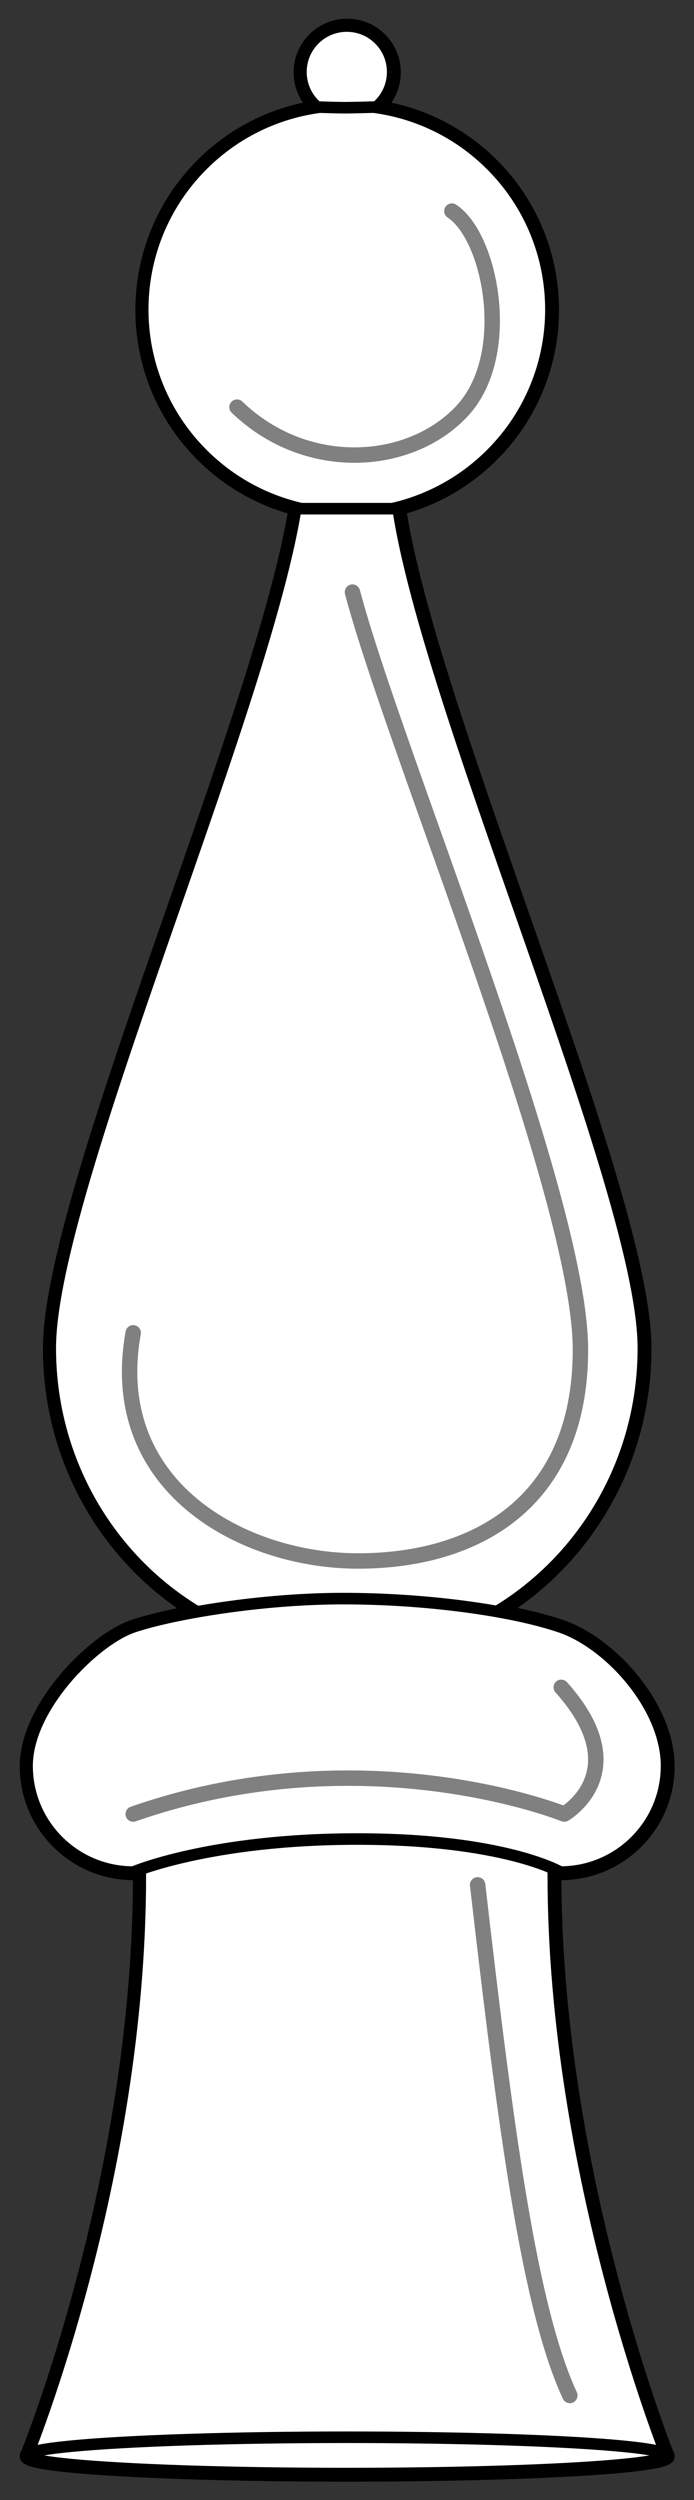 <?xml version="1.0" encoding="UTF-8" standalone="no"?>
<!DOCTYPE svg PUBLIC "-//W3C//DTD SVG 1.1//EN" "http://www.w3.org/Graphics/SVG/1.1/DTD/svg11.dtd">
<svg xmlns:xl="http://www.w3.org/1999/xlink" version="1.1" xmlns="http://www.w3.org/2000/svg" xmlns:dc="http://purl.org/dc/elements/1.1/" viewBox="67.5 76.5 90 324" width="90" height="324">
  <rect x="67.5" y="76.5" width="90" height="324" fill="#333333" stroke="none"/>
  <defs>
    <clipPath id="artboard_clip_path">
      <path d="M 67.5 76.5 L 157.5 76.5 L 157.5 400.5 L 67.5 400.5 Z"/>
    </clipPath>
  </defs>
  <g id="Bowling_Pin,_Lawn_(4)" stroke-opacity="1" stroke="none" fill="none" fill-opacity="1" stroke-dasharray="none">
    <title>Bowling Pin, Lawn (4)</title>
    <g id="Bowling_Pin,_Lawn_(4)_Art" clip-path="url(#artboard_clip_path)">
      <title>Art</title>
      <g id="Group_790">
        <g id="Graphic_774">
          <path d="M 105.927 142.309 C 101.71 168.949 74.065 231.063 74.065 251.26 C 74.065 265.836 81.718 278.572 93.113 285.443 C 89.673 286.048 86.77 286.743 84.827 287.399 C 79.773 289.108 71.061 297.801 71.061 305.404 C 71.061 313.007 77.224 319.171 84.827 319.171 C 84.827 319.171 85.137 319.038 85.752 318.819 C 85.748 319.079 85.745 319.341 85.745 319.605 C 85.745 357.077 72.482 391.297 71.166 394.603 C 71.071 394.678 71.04 394.755 71.074 394.831 C 71.065 394.853 71.061 394.864 71.061 394.864 L 71.093 394.864 C 71.488 395.435 75.525 395.999 83.205 396.435 C 99.398 397.355 125.651 397.355 141.844 396.435 C 149.524 395.999 153.561 395.435 153.957 394.864 L 153.989 394.864 C 153.989 394.864 153.984 394.852 153.976 394.83 C 154.009 394.755 153.979 394.68 153.887 394.605 C 152.586 391.281 139.304 356.445 139.304 319.605 C 139.304 319.306 139.301 319.01 139.295 318.716 C 139.926 318.996 140.222 319.171 140.222 319.171 C 147.825 319.171 153.989 313.007 153.989 305.404 C 153.989 297.801 146.639 289.579 140.222 287.399 C 137.982 286.639 135.168 285.962 132.002 285.403 C 143.361 278.522 150.984 265.807 150.984 251.26 C 150.984 230.917 123.038 168.776 119.148 142.302 C 123.579 141.162 127.772 138.857 131.241 135.388 C 141.578 125.051 141.578 108.291 131.241 97.954 C 126.96 93.673 121.577 91.165 116.005 90.43 C 116.231 90.423 116.368 90.419 116.368 90.419 C 116.493 90.313 116.614 90.201 116.733 90.083 C 119.056 87.759 119.056 83.991 116.733 81.667 C 114.409 79.343 110.641 79.343 108.317 81.667 C 105.993 83.991 105.993 87.759 108.317 90.083 C 108.435 90.201 108.557 90.313 108.682 90.419 C 108.682 90.419 108.813 90.424 109.029 90.432 C 103.463 91.17 98.085 93.677 93.808 97.954 C 83.471 108.291 83.471 125.051 93.808 135.388 C 97.284 138.864 101.487 141.171 105.927 142.309 Z" stroke="black" stroke-linecap="round" stroke-linejoin="round" stroke-width="2"/>
        </g>
        <g id="Graphic_784">
          <path d="M 74.016 251.21 C 74.015 229.346 106.414 158.357 106.414 136.43 C 106.414 114.503 118.651 114.69 118.651 136.943 C 118.651 159.196 150.935 229.346 150.935 251.21 C 150.935 273.074 133.716 290.798 112.475 290.798 C 91.234 290.798 74.015 273.074 74.016 251.21 Z" fill="#FFFFFF"/>
          <path d="M 74.016 251.21 C 74.015 229.346 106.414 158.357 106.414 136.43 C 106.414 114.503 118.651 114.69 118.651 136.943 C 118.651 159.196 150.935 229.346 150.935 251.21 C 150.935 273.074 133.716 290.798 112.475 290.798 C 91.234 290.798 74.015 273.074 74.016 251.21 Z" stroke="black" stroke-linecap="round" stroke-linejoin="round" stroke-width="1.5"/>
        </g>
        <g id="Graphic_789">
          <path d="M 118.381 142.427 C 123.076 141.357 127.536 138.994 131.192 135.338 C 141.529 125.001 141.529 108.242 131.192 97.905 C 120.855 87.568 104.096 87.568 93.759 97.905 C 83.422 108.242 83.422 125.001 93.759 135.338 C 97.415 138.994 101.875 141.357 106.569 142.427 Z" fill="#FFFFFF"/>
          <path d="M 118.381 142.427 C 123.076 141.357 127.536 138.994 131.192 135.338 C 141.529 125.001 141.529 108.242 131.192 97.905 C 120.855 87.568 104.096 87.568 93.759 97.905 C 83.422 108.242 83.422 125.001 93.759 135.338 C 97.415 138.994 101.875 141.357 106.569 142.427 Z" stroke="black" stroke-linecap="round" stroke-linejoin="round" stroke-width="1.5"/>
        </g>
        <g id="Graphic_782">
          <path d="M 116.318 90.37 C 116.443 90.264 116.565 90.152 116.683 90.034 C 119.007 87.71 119.007 83.942 116.683 81.618 C 114.359 79.294 110.591 79.294 108.267 81.618 C 105.944 83.942 105.944 87.71 108.267 90.034 C 108.385 90.152 108.507 90.264 108.632 90.37 C 108.632 90.37 110.909 90.459 112.18 90.459 C 113.451 90.459 116.318 90.37 116.318 90.37 Z" fill="#FFFFFF"/>
          <path d="M 116.318 90.37 C 116.443 90.264 116.565 90.152 116.683 90.034 C 119.007 87.71 119.007 83.942 116.683 81.618 C 114.359 79.294 110.591 79.294 108.267 81.618 C 105.944 83.942 105.944 87.71 108.267 90.034 C 108.385 90.152 108.507 90.264 108.632 90.37 C 108.632 90.37 110.909 90.459 112.18 90.459 C 113.451 90.459 116.318 90.37 116.318 90.37 Z" stroke="black" stroke-linecap="round" stroke-linejoin="round" stroke-width="1.5"/>
        </g>
        <g id="Graphic_781">
          <path d="M 85.696 319.555 C 85.696 280.125 139.255 280.818 139.255 319.555 C 139.255 358.293 153.939 394.814 153.939 394.814 L 71.011 394.814 C 71.011 394.814 85.696 358.986 85.696 319.555 Z" fill="#FFFFFF"/>
          <path d="M 85.696 319.555 C 85.696 280.125 139.255 280.818 139.255 319.555 C 139.255 358.293 153.939 394.814 153.939 394.814 L 71.011 394.814 C 71.011 394.814 85.696 358.986 85.696 319.555 Z" stroke="black" stroke-linecap="round" stroke-linejoin="round" stroke-width="1.5"/>
        </g>
        <g id="Graphic_780">
          <path d="M 84.778 287.35 C 89.833 285.641 101.384 283.679 112.006 283.679 C 122.627 283.679 133.756 285.17 140.173 287.35 C 146.589 289.53 153.939 297.752 153.939 305.355 C 153.939 312.958 147.776 319.122 140.173 319.122 C 140.173 319.122 132.933 314.839 113.841 314.839 C 94.749 314.839 84.778 319.122 84.778 319.122 C 77.175 319.122 71.011 312.958 71.011 305.355 C 71.011 297.752 79.723 289.059 84.778 287.35 Z" fill="#FFFFFF"/>
          <path d="M 84.778 287.35 C 89.833 285.641 101.384 283.679 112.006 283.679 C 122.627 283.679 133.756 285.17 140.173 287.35 C 146.589 289.53 153.939 297.752 153.939 305.355 C 153.939 312.958 147.776 319.122 140.173 319.122 C 140.173 319.122 132.933 314.839 113.841 314.839 C 94.749 314.839 84.778 319.122 84.778 319.122 C 77.175 319.122 71.011 312.958 71.011 305.355 C 71.011 297.752 79.723 289.059 84.778 287.35 Z" stroke="black" stroke-linecap="round" stroke-linejoin="round" stroke-width="1.5"/>
        </g>
        <g id="Graphic_779">
          <ellipse cx="112.475" cy="394.721" rx="41.464" ry="2.354" fill="#FFFFFF"/>
          <ellipse cx="112.475" cy="394.721" rx="41.464" ry="2.354" stroke="black" stroke-linecap="round" stroke-linejoin="round" stroke-width="1.5"/>
        </g>
        <g id="Line_778">
          <path d="M 84.774 311.601 C 114.844 301.128 140.679 311.601 140.679 311.601 C 140.679 311.601 150.13 306.169 140.284 295.176" stroke="gray" stroke-linecap="round" stroke-linejoin="round" stroke-width="2"/>
        </g>
        <g id="Line_777">
          <path d="M 98.235 129.267 C 107.283 137.966 120.741 136.973 127.446 129.742 C 134.152 122.51 131.161 107.191 126.105 103.859" stroke="gray" stroke-linecap="round" stroke-linejoin="round" stroke-width="2"/>
        </g>
        <g id="Line_776">
          <path d="M 113.206 153.237 C 118.713 174.04 142.773 231.351 142.773 251.426 C 142.773 271.502 128.902 278.803 113.936 278.803 C 98.971 278.803 81.185 269.16 84.774 249.236" stroke="gray" stroke-linecap="round" stroke-linejoin="round" stroke-width="2"/>
        </g>
        <g id="Line_775">
          <path d="M 129.439 320.779 C 133.111 352.596 136.144 375.591 141.397 386.953" stroke="gray" stroke-linecap="round" stroke-linejoin="round" stroke-width="2"/>
        </g>
      </g>
    </g>
  </g>
</svg>
